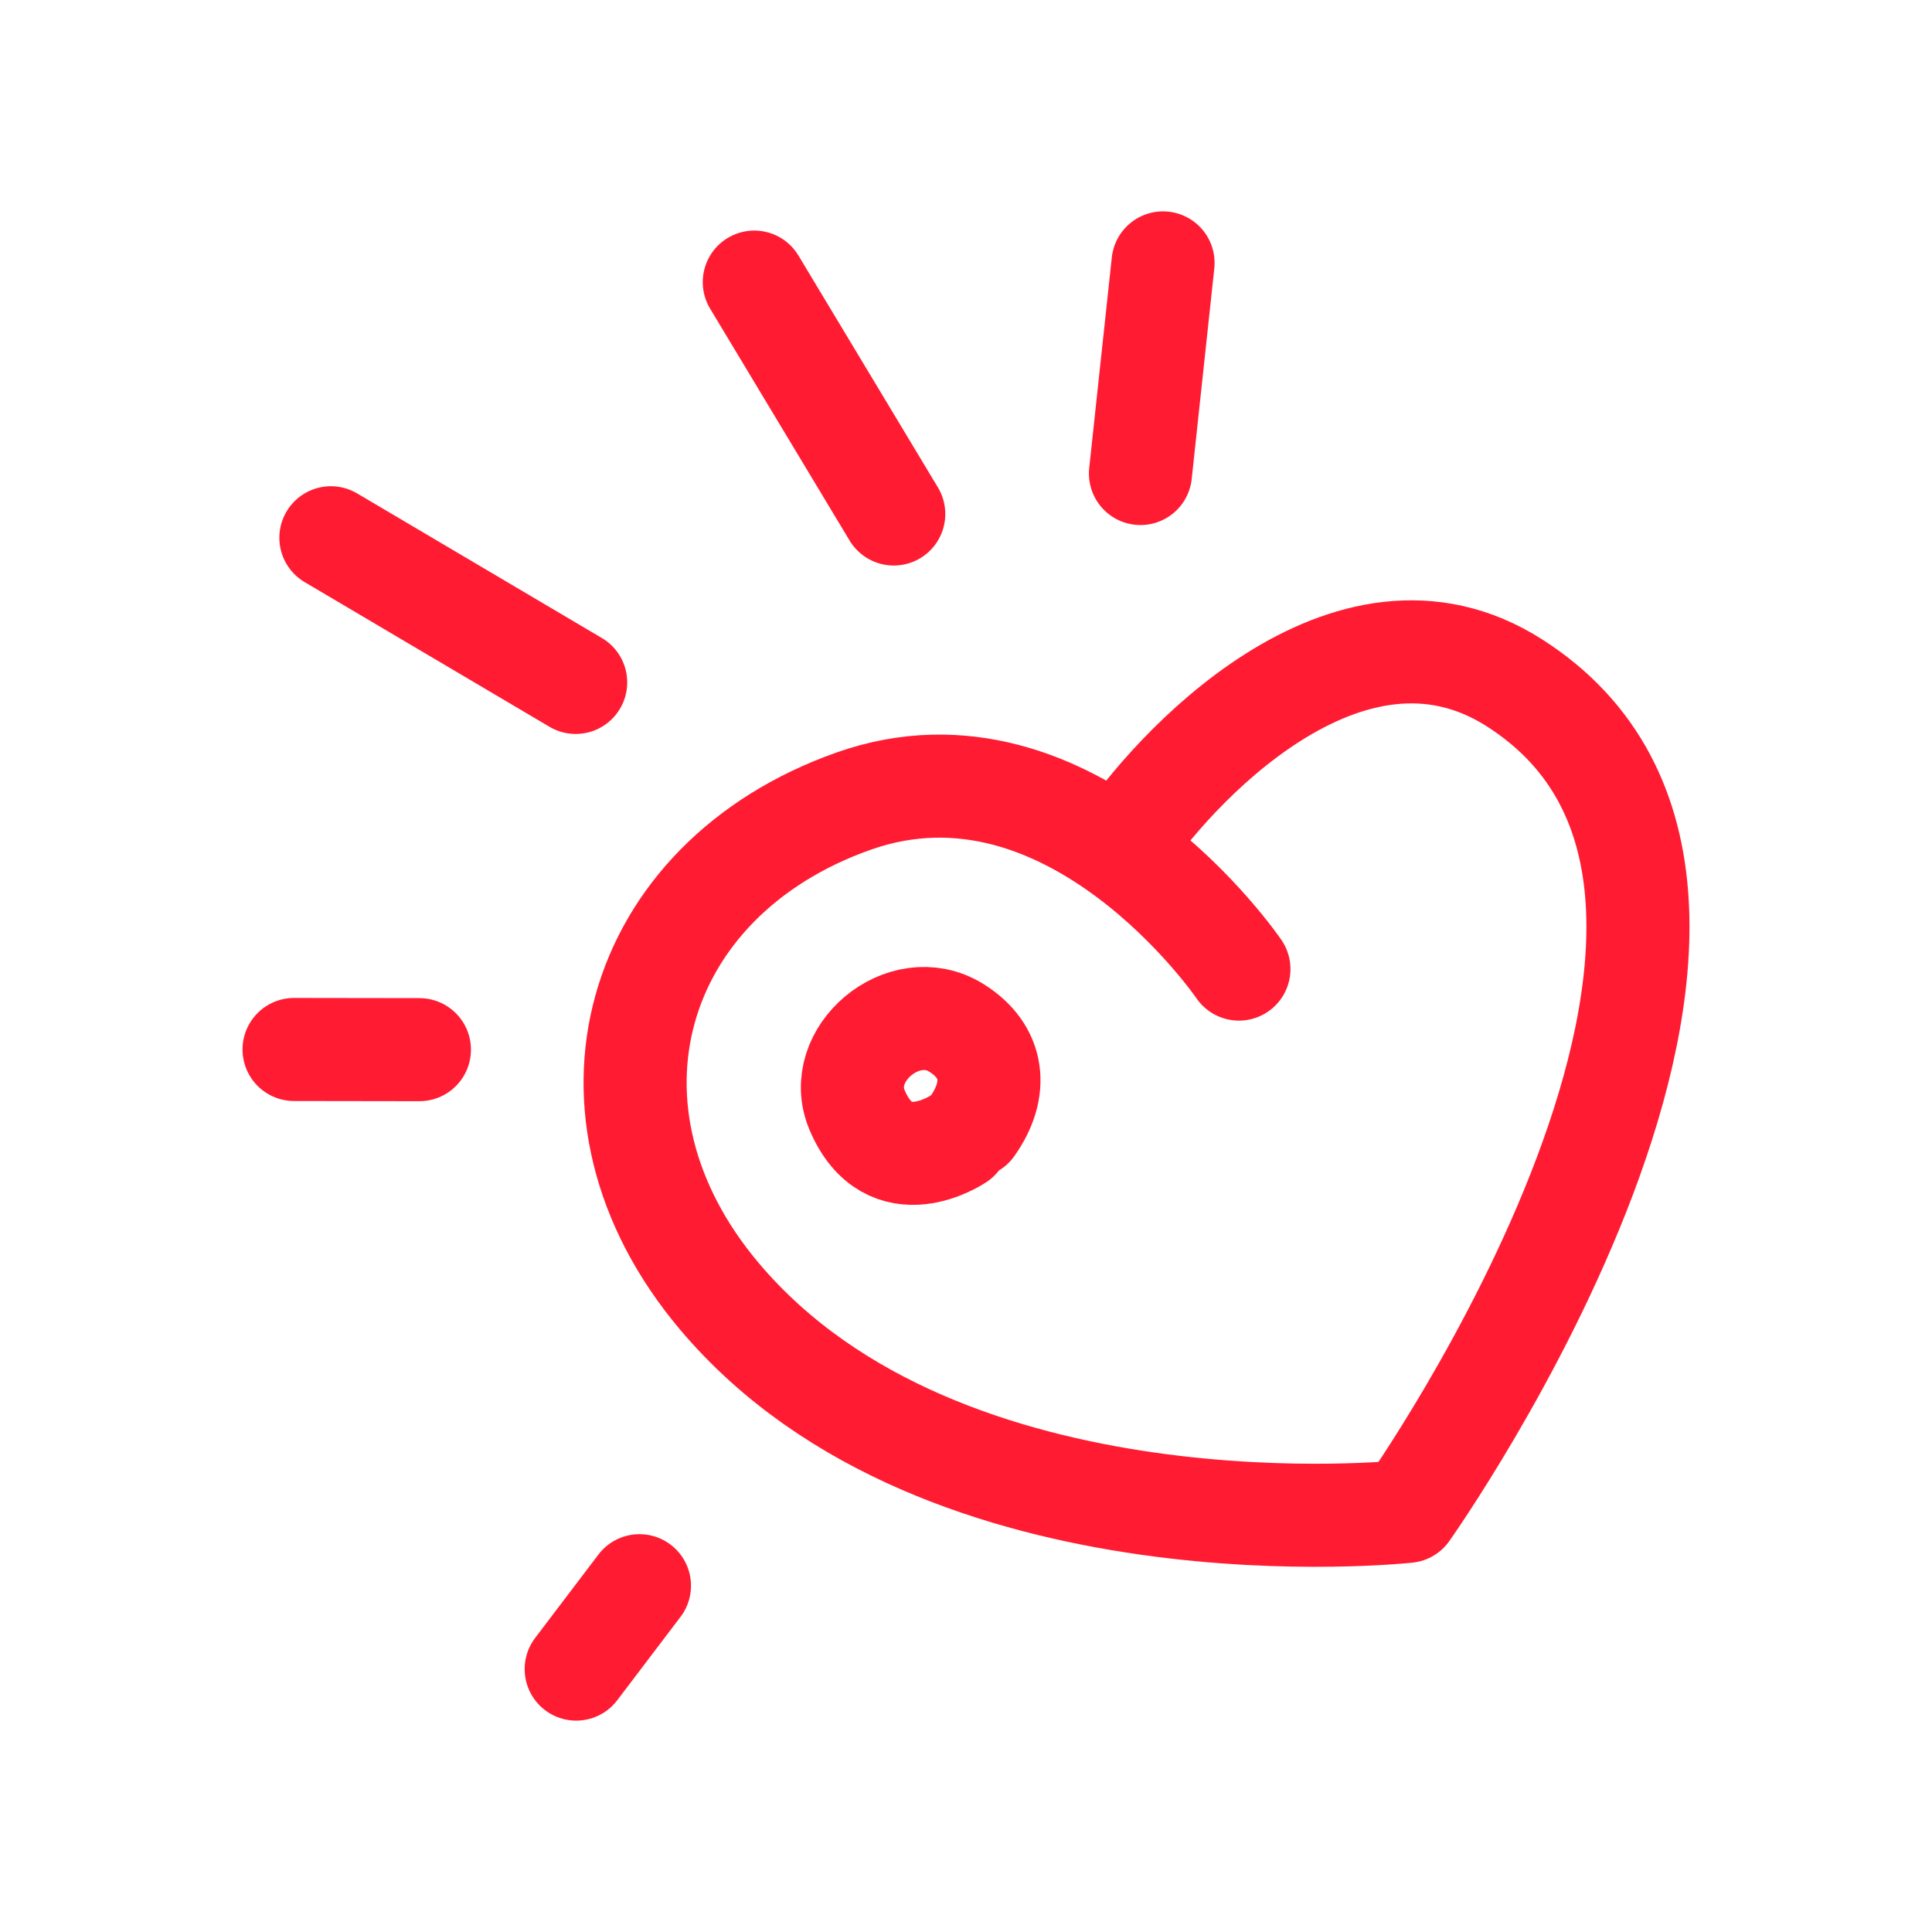 <?xml version="1.0" encoding="UTF-8" standalone="no"?> <svg xmlns="http://www.w3.org/2000/svg" xmlns:xlink="http://www.w3.org/1999/xlink" xmlns:serif="http://www.serif.com/" width="100%" height="100%" viewBox="0 0 2250 2250" version="1.1" xml:space="preserve" style="fill-rule:evenodd;clip-rule:evenodd;stroke-linecap:round;stroke-linejoin:round;"><g><path d="M744.714,1846.71l-73.686,97.113" style="fill:none;fill-rule:nonzero;stroke:#ff1c33;stroke-width:120.04px;"></path><path d="M1442.84,1128.59c-0,0 -194.572,-285.419 -448.827,-195.574c-257.764,91.096 -337.514,361.982 -155.936,576.999c261.305,309.414 800.727,250.136 800.727,250.136c-0,-0 510.235,-719.625 124.589,-965.103c-194.379,-123.645 -401.379,104.684 -458.867,193.4" style="fill:none;fill-rule:nonzero;stroke:#ff1c33;stroke-width:120.04px;"></path><path d="M670.431,794.731l-285.079,-168.455" style="fill:none;fill-rule:nonzero;stroke:#ff1c33;stroke-width:120.04px;"></path><path d="M1040.86,598.587l-162.417,-270.045" style="fill:none;fill-rule:nonzero;stroke:#ff1c33;stroke-width:120.04px;"></path><path d="M1328.17,551.442l26.312,-245.269" style="fill:none;fill-rule:nonzero;stroke:#ff1c33;stroke-width:120.04px;"></path><path d="M488.449,1222.43l-145.99,-0.211" style="fill:none;fill-rule:nonzero;stroke:#ff1c33;stroke-width:120.04px;"></path><path d="M1115.75,1326.57c0,0 -80.178,54.466 -117.625,-33.89c-27.349,-64.532 54.436,-133.543 115.342,-95.827c44.493,27.601 49.422,71.81 18.79,114.933" style="fill:none;fill-rule:nonzero;stroke:#ff1c33;stroke-width:120.04px;"></path></g></svg> 